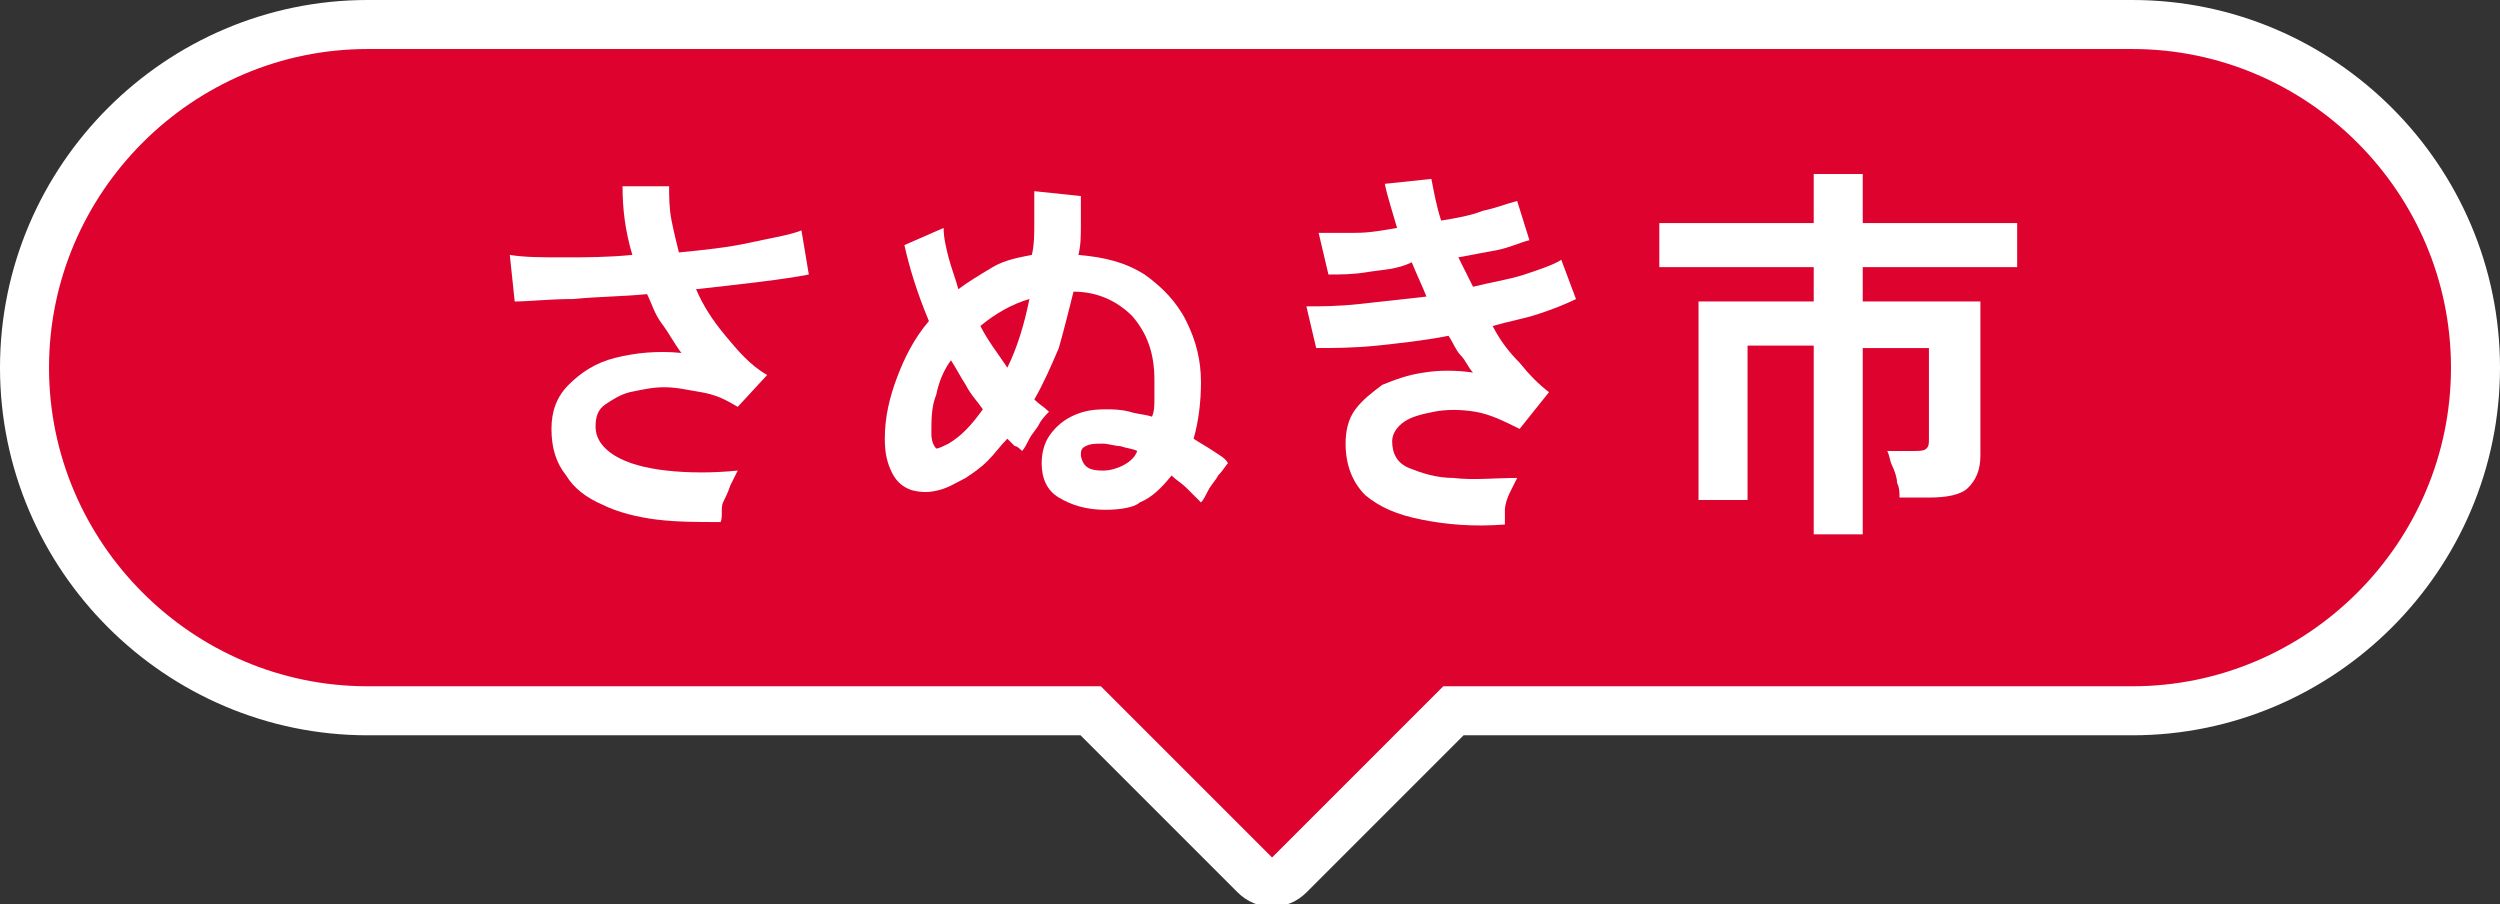 <?xml version="1.0" encoding="utf-8"?>
<!-- Generator: Adobe Illustrator 26.1.0, SVG Export Plug-In . SVG Version: 6.00 Build 0)  -->
<svg version="1.1" id="レイヤー_1" xmlns="http://www.w3.org/2000/svg" xmlns:xlink="http://www.w3.org/1999/xlink" x="0px"
	 y="0px" viewBox="0 0 102 36.9" style="enable-background:new 0 0 102 36.9;" xml:space="preserve">
<rect x="0" y="0" width="102" height="36.9" fill="#333333" stroke="none"/>
<style type="text/css">
	.st0{fill:#DE022F;stroke:#FFFFFF;stroke-width:2;stroke-miterlimit:10;}
	.st1{fill:#FFFFFF;}
</style>
<g>
	<path class="st0" d="M87,1H15C7.3,1,1,7.3,1,15s6.3,14,14,14h29.5l6.7,6.7c0.4,0.4,1,0.4,1.4,0l6.7-6.7H87c7.7,0,14-6.3,14-14
		S94.7,1,87,1z"/>
	<g>
		<g>
			<g>
				<path class="st1" d="M29.4,21.3c-0.9,0-1.8,0-2.6-0.1s-1.6-0.3-2.2-0.6c-0.7-0.3-1.2-0.7-1.5-1.2c-0.4-0.5-0.6-1.1-0.6-1.9
					c0-0.7,0.2-1.3,0.7-1.8c0.5-0.5,1.1-0.9,1.9-1.1c0.8-0.2,1.7-0.3,2.7-0.2c-0.3-0.4-0.5-0.8-0.8-1.2s-0.4-0.8-0.6-1.2
					c-1,0.1-2,0.1-3,0.2c-1,0-1.8,0.1-2.4,0.1l-0.2-1.9c0.6,0.1,1.3,0.1,2.2,0.1c0.9,0,1.8,0,2.8-0.1c-0.3-1-0.4-1.9-0.4-2.8h1.9
					c0,0.4,0,0.9,0.1,1.4c0.1,0.5,0.2,0.9,0.3,1.3c1-0.1,2-0.2,2.9-0.4s1.6-0.3,2.1-0.5l0.3,1.8c-0.5,0.1-1.2,0.2-2,0.3
					c-0.8,0.1-1.7,0.2-2.6,0.3c0.3,0.7,0.7,1.3,1.2,1.9s1,1.2,1.7,1.6l-1.2,1.3c-0.5-0.3-0.9-0.5-1.5-0.6s-1-0.2-1.5-0.2
					c-0.5,0-0.9,0.1-1.4,0.2c-0.4,0.1-0.7,0.3-1,0.5s-0.4,0.5-0.4,0.9c0,0.5,0.3,0.9,0.8,1.2c0.5,0.3,1.2,0.5,2.1,0.6
					c0.9,0.1,1.9,0.1,2.9,0c-0.1,0.2-0.2,0.4-0.3,0.6c-0.1,0.3-0.2,0.5-0.3,0.7S29.5,21.1,29.4,21.3z"/>
				<path class="st1" d="M45.1,20.8c-0.8,0-1.4-0.2-1.9-0.5s-0.7-0.8-0.7-1.4c0-0.4,0.1-0.8,0.3-1.1c0.2-0.3,0.5-0.6,0.9-0.8
					c0.4-0.2,0.8-0.3,1.4-0.3c0.3,0,0.6,0,1,0.1c0.3,0.1,0.6,0.1,0.9,0.2c0.1-0.2,0.1-0.5,0.1-0.7c0-0.3,0-0.5,0-0.8
					c0-1.1-0.3-1.9-0.9-2.6c-0.6-0.6-1.4-1-2.4-1c-0.2,0.8-0.4,1.6-0.6,2.3c-0.3,0.7-0.6,1.4-1,2.1c0.2,0.2,0.4,0.3,0.6,0.5
					c-0.1,0.1-0.3,0.3-0.4,0.5s-0.3,0.4-0.4,0.6c-0.1,0.2-0.2,0.4-0.3,0.5c-0.1-0.1-0.2-0.2-0.3-0.2c-0.1-0.1-0.2-0.2-0.3-0.3
					c-0.3,0.3-0.5,0.6-0.8,0.9c-0.3,0.3-0.6,0.5-0.9,0.7c-0.4,0.2-0.7,0.4-1.1,0.5c-0.4,0.1-0.7,0.1-1.1,0c-0.3-0.1-0.6-0.3-0.8-0.7
					s-0.3-0.8-0.3-1.4c0-0.9,0.2-1.7,0.5-2.5c0.3-0.8,0.7-1.6,1.3-2.3c-0.5-1.2-0.8-2.2-1-3.1l1.6-0.7c0,0.4,0.1,0.8,0.2,1.2
					c0.1,0.4,0.3,0.9,0.4,1.3c0.4-0.3,0.9-0.6,1.4-0.9c0.5-0.3,1.1-0.4,1.6-0.5c0.1-0.4,0.1-0.9,0.1-1.3c0-0.4,0-0.9,0-1.3l1.9,0.2
					c0,0.4,0,0.8,0,1.2c0,0.4,0,0.8-0.1,1.2c1.1,0.1,1.9,0.3,2.7,0.8c0.7,0.5,1.3,1.1,1.7,1.9c0.4,0.8,0.6,1.6,0.6,2.5
					c0,0.8-0.1,1.6-0.3,2.3c0.3,0.2,0.5,0.3,0.8,0.5s0.5,0.3,0.6,0.5c-0.1,0.1-0.2,0.3-0.4,0.5c-0.1,0.2-0.3,0.4-0.4,0.6
					c-0.1,0.2-0.2,0.4-0.3,0.5c-0.2-0.2-0.4-0.4-0.6-0.6c-0.2-0.2-0.4-0.3-0.6-0.5c-0.4,0.5-0.8,0.9-1.3,1.1
					C46.3,20.7,45.7,20.8,45.1,20.8z M38.7,18.1c0.5-0.3,0.9-0.7,1.4-1.4c-0.2-0.3-0.5-0.6-0.7-1c-0.2-0.3-0.4-0.7-0.6-1
					c-0.3,0.4-0.5,0.9-0.6,1.4c-0.2,0.5-0.2,1-0.2,1.6c0,0.3,0.1,0.5,0.2,0.6C38.3,18.3,38.5,18.2,38.7,18.1z M41.1,15
					c0.4-0.8,0.7-1.8,0.9-2.8c-0.7,0.2-1.4,0.6-2,1.1C40.3,13.9,40.7,14.4,41.1,15z M45,19.2c0.3,0,0.6-0.1,0.8-0.2
					c0.2-0.1,0.5-0.3,0.6-0.6c-0.2-0.1-0.4-0.1-0.7-0.2c-0.2,0-0.5-0.1-0.7-0.1c-0.3,0-0.5,0-0.7,0.1s-0.2,0.2-0.2,0.4
					C44.2,19.1,44.5,19.2,45,19.2z"/>
				<path class="st1" d="M61.4,21.4c-1.3,0.1-2.4,0-3.4-0.2s-1.7-0.5-2.3-1c-0.5-0.5-0.8-1.2-0.8-2.1c0-0.5,0.1-1,0.4-1.4
					s0.7-0.7,1.1-1c0.5-0.2,1-0.4,1.7-0.5c0.6-0.1,1.3-0.1,2,0c-0.2-0.2-0.3-0.5-0.5-0.7c-0.2-0.2-0.3-0.5-0.5-0.8
					c-1,0.2-2,0.3-2.9,0.4c-1,0.1-1.8,0.1-2.5,0.1l-0.4-1.7c0.6,0,1.3,0,2.2-0.1c0.9-0.1,1.8-0.2,2.7-0.3c-0.2-0.5-0.4-0.9-0.6-1.4
					C57,11,56.4,11,55.8,11.1c-0.6,0.1-1.1,0.1-1.6,0.1l-0.4-1.7c0.4,0,0.9,0,1.5,0c0.6,0,1.1-0.1,1.7-0.2c-0.2-0.7-0.4-1.3-0.5-1.8
					l1.9-0.2c0.1,0.5,0.2,1.1,0.4,1.7c0.6-0.1,1.2-0.2,1.7-0.4c0.5-0.1,1-0.3,1.4-0.4l0.5,1.6c-0.4,0.1-0.8,0.3-1.3,0.4
					s-1.1,0.2-1.6,0.3c0.1,0.2,0.2,0.4,0.3,0.6s0.2,0.4,0.3,0.6c0.8-0.2,1.5-0.3,2.1-0.5s1.2-0.4,1.5-0.6l0.6,1.6
					c-0.4,0.2-0.9,0.4-1.5,0.6c-0.6,0.2-1.2,0.3-1.9,0.5c0.3,0.6,0.7,1.1,1.1,1.5c0.4,0.5,0.8,0.9,1.2,1.2L62,17.5
					c-0.6-0.3-1.2-0.6-1.8-0.7c-0.6-0.1-1.2-0.1-1.7,0c-0.5,0.1-0.9,0.2-1.2,0.4c-0.3,0.2-0.5,0.5-0.5,0.8c0,0.5,0.2,0.9,0.7,1.1
					s1.1,0.4,1.8,0.4c0.8,0.1,1.7,0,2.6,0c-0.1,0.2-0.2,0.4-0.3,0.6c-0.1,0.2-0.2,0.5-0.2,0.7C61.4,21,61.4,21.2,61.4,21.4z"/>
				<path class="st1" d="M74,21.7v-7.6h-2.7v6.3h-2v-8.1H74v-1.4h-6.3V9.1H74v-2h2v2h6.3v1.8H76v1.4h4.8v6.3c0,0.6-0.2,1-0.5,1.3
					c-0.3,0.3-0.9,0.4-1.6,0.4h-1.2c0-0.2,0-0.4-0.1-0.6c0-0.2-0.1-0.5-0.2-0.7c-0.1-0.2-0.1-0.4-0.2-0.6h1.1c0.2,0,0.4,0,0.5-0.1
					c0.1-0.1,0.1-0.2,0.1-0.4v-3.7H76v7.6H74z"/>
			</g>
		</g>
	</g>
</g>
</svg>
